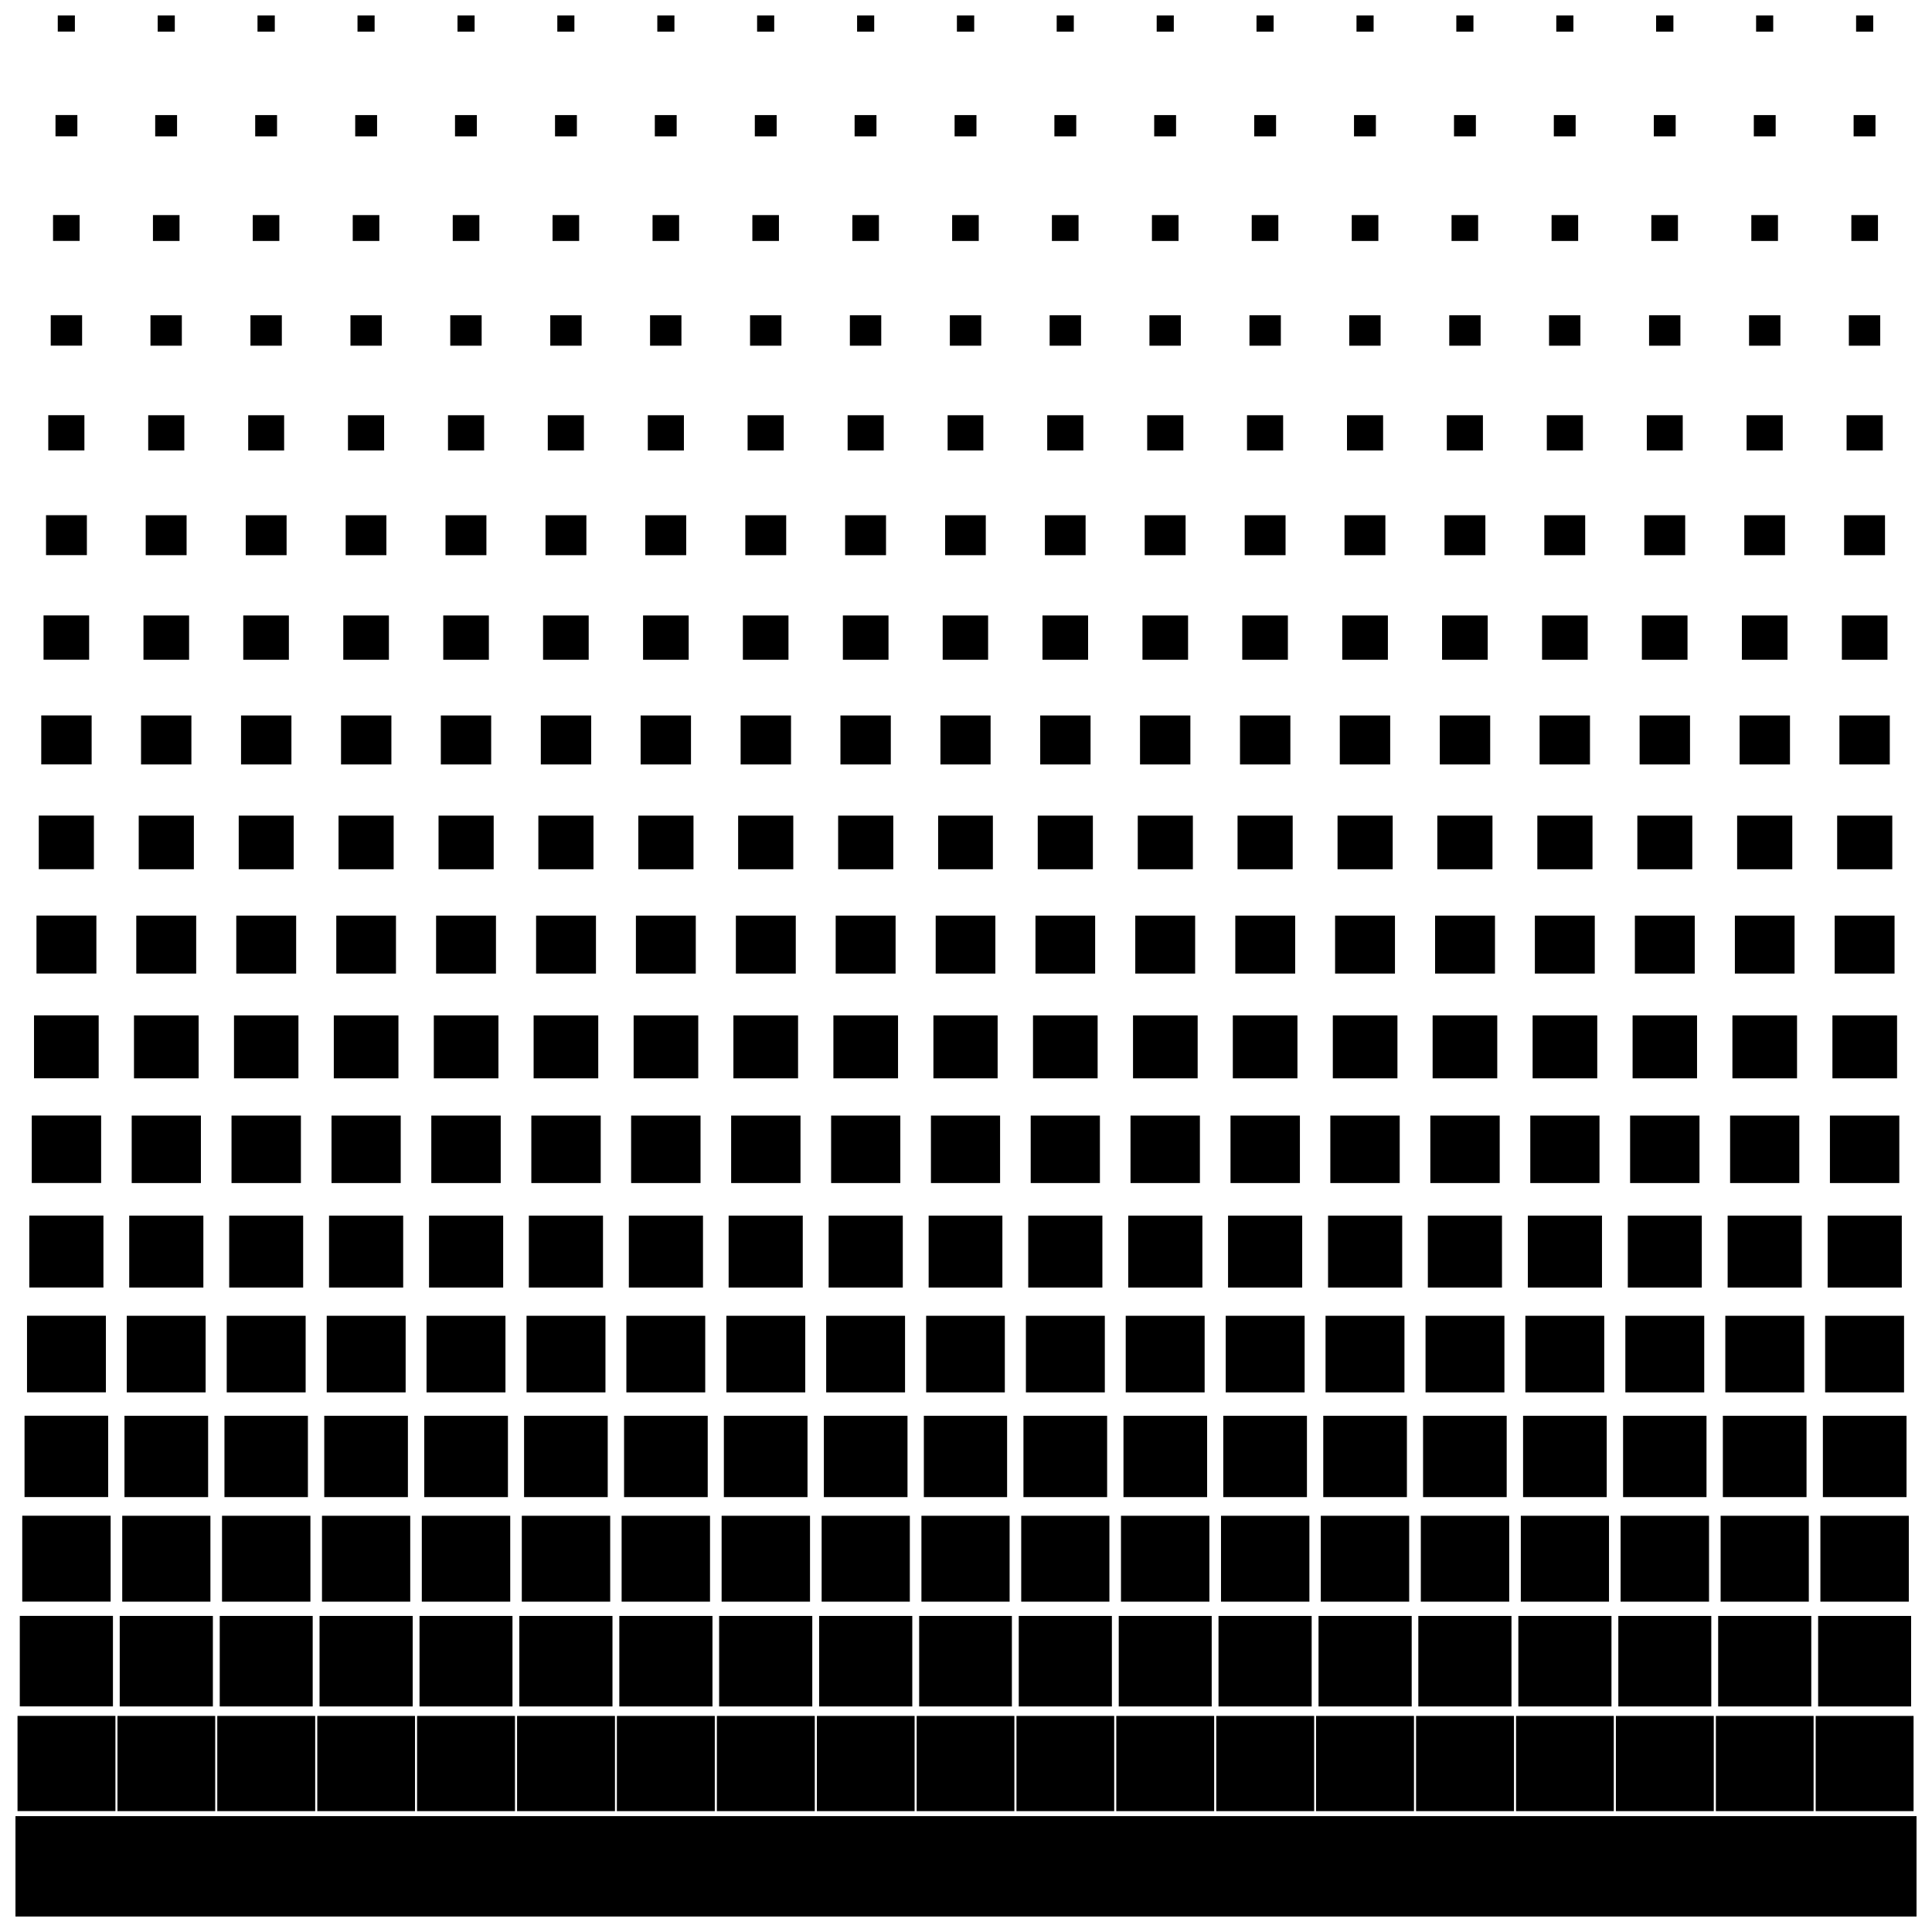 <?xml version="1.0" encoding="UTF-8"?>
<!-- Uploaded to: ICON Repo, www.svgrepo.com, Generator: ICON Repo Mixer Tools -->
<svg width="800px" height="800px" version="1.1" viewBox="144 144 512 512" xmlns="http://www.w3.org/2000/svg">
 <defs>
  <clipPath id="a">
   <path d="m148.09 148.09h503.81v503.81h-503.81z"/>
  </clipPath>
 </defs>
 <g clip-path="url(#a)">
  <path d="m175.16 651.9h-0.707-26.355v-26.605h26.355 0.707 25.793 0.707 25.746 0.699 25.797 0.699 25.746 0.699 25.797 0.707 25.793 0.707 25.746 0.707 25.793 0.707 25.688 0.707 25.793 0.699 25.754 0.699 25.793 0.707 25.793 0.707 25.746 0.707 25.793 0.707 25.746 0.707 25.793 0.699 26.66v26.605h-26.66-0.699-25.793-0.707-25.746-0.707-25.793-0.707-25.746-0.707-25.793-0.707-25.793-0.699-25.754-0.699-25.793-0.707-25.688-0.707-25.793-0.707-25.746-0.707-25.793-0.707-25.797-0.699-25.746-0.699-25.797-0.699-25.746-0.707-25.793zm465.26-499.52h-4.535v-4.285h4.535v4.285zm-26.5 0h-4.535v-4.285h4.535v4.285zm-26.453 0h-4.582v-4.285h4.582v4.285zm-26.5 0h-4.535v-4.285h4.535v4.285zm-26.492 0h-4.535v-4.285h4.535v4.285zm-26.453 0h-4.535v-4.285h4.535v4.285zm-26.5 0h-4.535v-4.285h4.535v4.285zm-26.453 0h-4.535v-4.285h4.535v4.285zm-26.5 0h-4.535v-4.285h4.535v4.285zm-26.395 0h-4.582v-4.285h4.582v4.285zm-26.5 0h-4.535v-4.285h4.535v4.285zm-26.5 0h-4.535v-4.285h4.535v4.285zm-26.445 0h-4.535v-4.285h4.535v4.285zm-26.508 0h-4.527v-4.285h4.527v4.285zm-26.445 0h-4.535v-4.285h4.535v4.285zm-26.5 0h-4.535v-4.285h4.535v4.285zm-26.453 0h-4.582v-4.285h4.582v4.285zm-26.5 0h-4.535v-4.285h4.535v4.285zm450.7 27.762h-5.797v-5.644h5.797v5.644zm-26.453 0h-5.793v-5.644h5.793v5.644zm-26.5 0h-5.797v-5.644h5.797v5.644zm-26.508 0h-5.785v-5.644h5.785v5.644zm-26.441 0h-5.797v-5.644h5.797v5.644zm-26.5 0h-5.797v-5.644h5.797v5.644zm-26.453 0h-5.793v-5.644h5.793v5.644zm-26.5 0h-5.797v-5.644h5.797v5.644zm-26.453 0h-5.793v-5.644h5.793v5.644zm-26.445 0h-5.793v-5.644h5.793v5.644zm-26.5 0h-5.793v-5.644h5.793v5.644zm-26.445 0h-5.793v-5.644h5.793v5.644zm-26.5 0h-5.793v-5.644h5.793v5.644zm-26.445 0h-5.797v-5.644h5.797v5.644zm-26.508 0h-5.793v-5.644h5.793v5.644zm-26.445 0h-5.797v-5.644h5.797v5.644zm-26.508 0h-5.793v-5.644h5.793v5.644zm-26.5 0h-5.793v-5.644h5.793v5.644zm450.76 27.711h-7.055v-6.852h7.055v6.852zm-26.5 0h-7.062v-6.852h7.062v6.852zm-26.508 0h-7.055v-6.852h7.055v6.852zm-26.445 0h-7.047v-6.852h7.047v6.852zm-26.508 0h-7.047v-6.852h7.047v6.852zm-26.441 0h-7.055v-6.852h7.055v6.852zm-26.508 0h-7.055v-6.852h7.055v6.852zm-26.445 0h-7.055v-6.852h7.055v6.852zm-26.5 0h-7.062v-6.852h7.062v6.852zm-26.445 0h-7.055v-6.852h7.055v6.852zm-26.453 0h-7.047v-6.852h7.047v6.852zm-26.5 0h-7.047v-6.852h7.047v6.852zm-26.453 0h-7.047v-6.852h7.047v6.852zm-26.492 0h-7.055v-6.852h7.055v6.852zm-26.445 0h-7.062v-6.852h7.062v6.852zm-26.508 0h-7.055v-6.852h7.055v6.852zm-26.5 0h-7.055v-6.852h7.055v6.852zm-26.453 0h-7.047v-6.852h7.047v6.852zm450.7 27.762h-8.312v-8.066h8.312v8.066zm-26.445 0h-8.316v-8.066h8.316v8.066zm-26.508 0h-8.305v-8.066h8.305v8.066zm-26.5 0h-8.312v-8.066h8.312v8.066zm-26.445 0h-8.312v-8.066h8.312v8.066zm-26.5 0h-8.316v-8.066h8.316v8.066zm-26.445 0h-8.316v-8.066h8.316v8.066zm-26.508 0h-8.312v-8.066h8.312v8.066zm-26.445 0h-8.316v-8.066h8.316v8.066zm-26.445 0h-8.316v-8.066h8.316v8.066zm-26.5 0h-8.312v-8.066h8.312v8.066zm-26.453 0h-8.312v-8.066h8.312v8.066zm-26.5 0h-8.312v-8.066h8.312v8.066zm-26.445 0h-8.312v-8.066h8.312v8.066zm-26.5 0h-8.316v-8.066h8.316v8.066zm-26.453 0h-8.312v-8.066h8.312v8.066zm-26.5 0h-8.316v-8.066h8.316v8.066zm-26.5 0h-8.312v-8.066h8.312v8.066zm450.76 27.754h-9.582v-9.324h9.582v9.324zm-26.508 0h-9.574v-9.324h9.574v9.324zm-26.5 0h-9.52v-9.324h9.52v9.324zm-26.453 0h-9.566v-9.324h9.566v9.324zm-26.5 0h-9.566v-9.324h9.566v9.324zm-26.453 0h-9.566v-9.324h9.566v9.324zm-26.492 0h-9.574v-9.324h9.574v9.324zm-26.445 0h-9.582v-9.324h9.582v9.324zm-26.508 0h-9.566v-9.324h9.566v9.324zm-26.5 0h-9.461v-9.324h9.461v9.324zm-26.395 0h-9.566v-9.324h9.566v9.324zm-26.5 0h-9.574v-9.324h9.574v9.324zm-26.453 0h-9.566v-9.324h9.566v9.324zm-26.5 0h-9.574v-9.324h9.574v9.324zm-26.445 0h-9.574v-9.324h9.574v9.324zm-26.5 0h-9.582v-9.324h9.582v9.324zm-26.5 0h-9.52v-9.324h9.52v9.324zm-26.453 0h-9.566v-9.324h9.566v9.324zm450.7 27.762h-10.836v-10.578h10.836v10.578zm-26.5 0h-10.785v-10.578h10.785v10.578zm-26.453 0h-10.828v-10.578h10.828v10.578zm-26.5 0h-10.828v-10.578h10.828v10.578zm-26.453 0h-10.828v-10.578h10.828v10.578zm-26.5 0h-10.828v-10.578h10.828v10.578zm-26.453 0h-10.828v-10.578h10.828v10.578zm-26.492 0h-10.836v-10.578h10.836v10.578zm-26.5 0h-10.785v-10.578h10.785v10.578zm-26.453 0h-10.77v-10.578h10.77v10.578zm-26.441 0h-10.836v-10.578h10.836v10.578zm-26.453 0h-10.828v-10.578h10.828v10.578zm-26.5 0h-10.836v-10.578h10.836v10.578zm-26.453 0h-10.828v-10.578h10.828v10.578zm-26.492 0h-10.836v-10.578h10.836v10.578zm-26.508 0h-10.785v-10.578h10.785v10.578zm-26.445 0h-10.828v-10.578h10.828v10.578zm-26.5 0h-10.836v-10.578h10.836v10.578zm450.75 27.711h-12.086v-11.742h12.086v11.742zm-26.492 0h-12.094v-11.742h12.094v11.742zm-26.5 0h-12.094v-11.742h12.094v11.742zm-26.453 0h-12.094v-11.742h12.094v11.742zm-26.5 0h-12.094v-11.742h12.094v11.742zm-26.453 0h-12.094v-11.742h12.094v11.742zm-26.5 0h-12.094v-11.742h12.094v11.742zm-26.453 0h-12.086v-11.742h12.086v11.742zm-26.492 0h-12.094v-11.742h12.094v11.742zm-26.5 0h-12.039v-11.742h12.039v11.742zm-26.395 0h-12.094v-11.742h12.094v11.742zm-26.508 0h-12.086v-11.742h12.086v11.742zm-26.445 0h-12.094v-11.742h12.094v11.742zm-26.5 0h-12.094v-11.742h12.094v11.742zm-26.453 0h-12.094v-11.742h12.094v11.742zm-26.492 0h-12.094v-11.742h12.094v11.742zm-26.508 0h-12.094v-11.742h12.094v11.742zm-26.445 0h-12.094v-11.742h12.094v11.742zm450.7 27.754h-13.348v-12.992h13.348v12.992zm-26.453 0h-13.344v-12.992h13.344v12.992zm-26.492 0h-13.355v-12.992h13.355v12.992zm-26.508 0h-13.348v-12.992h13.348v12.992zm-26.445 0h-13.355v-12.992h13.355v12.992zm-26.5 0h-13.355v-12.992h13.355v12.992zm-26.453 0h-13.355v-12.992h13.355v12.992zm-26.5 0h-13.348v-12.992h13.348v12.992zm-26.453 0h-13.344v-12.992h13.344v12.992zm-26.492 0h-13.297v-12.992h13.297v12.992zm-26.445 0h-13.348v-12.992h13.348v12.992zm-26.445 0h-13.355v-12.992h13.355v12.992zm-26.508 0h-13.348v-12.992h13.348v12.992zm-26.445 0h-13.355v-12.992h13.355v12.992zm-26.508 0h-13.344v-12.992h13.344v12.992zm-26.445 0h-13.348v-12.992h13.348v12.992zm-26.492 0h-13.355v-12.992h13.355v12.992zm-26.508 0h-13.348v-12.992h13.348v12.992zm450.75 27.762h-14.605v-14.207h14.605v14.207zm-26.5 0h-14.613v-14.207h14.613v14.207zm-26.5 0h-14.559v-14.207h14.559v14.207zm-26.445 0h-14.617v-14.207h14.617v14.207zm-26.508 0h-14.613v-14.207h14.613v14.207zm-26.445 0h-14.613v-14.207h14.613v14.207zm-26.5 0h-14.613v-14.207h14.613v14.207zm-26.453 0h-14.605v-14.207h14.605v14.207zm-26.5 0h-14.613v-14.207h14.613v14.207zm-26.5 0h-14.508v-14.207h14.508v14.207zm-26.395 0h-14.613v-14.207h14.613v14.207zm-26.5 0h-14.613v-14.207h14.613v14.207zm-26.445 0h-14.617v-14.207h14.617v14.207zm-26.508 0h-14.605v-14.207h14.605v14.207zm-26.445 0h-14.613v-14.207h14.613v14.207zm-26.508 0h-14.605v-14.207h14.605v14.207zm-26.492 0h-14.566v-14.207h14.566v14.207zm-26.453 0h-14.613v-14.207h14.613v14.207zm450.7 27.648h-15.867v-15.359h15.867v15.359zm-26.5 0h-15.816v-15.359h15.816v15.359zm-26.453 0h-15.863v-15.359h15.863v15.359zm-26.492 0h-15.875v-15.359h15.875v15.359zm-26.445 0h-15.875v-15.359h15.875v15.359zm-26.508 0h-15.867v-15.359h15.867v15.359zm-26.445 0h-15.867v-15.359h15.867v15.359zm-26.508 0h-15.867v-15.359h15.867v15.359zm-26.5 0h-15.816v-15.359h15.816v15.359zm-26.445 0h-15.816v-15.359h15.816v15.359zm-26.441 0h-15.875v-15.359h15.875v15.359zm-26.453 0h-15.875v-15.359h15.875v15.359zm-26.5 0h-15.867v-15.359h15.867v15.359zm-26.453 0h-15.867v-15.359h15.867v15.359zm-26.5 0h-15.867v-15.359h15.867v15.359zm-26.5 0h-15.816v-15.359h15.816v15.359zm-26.453 0h-15.867v-15.359h15.867v15.359zm-26.492 0h-15.875v-15.359h15.875v15.359zm450.75 27.762h-17.129v-16.676h17.129v16.676zm-26.508 0h-17.125v-16.676h17.125v16.676zm-26.5 0h-17.078v-16.676h17.078v16.676zm-26.445 0h-17.129v-16.676h17.129v16.676zm-26.5 0h-17.129v-16.676h17.129v16.676zm-26.453 0h-17.125v-16.676h17.125v16.676zm-26.5 0h-17.125v-16.676h17.125v16.676zm-26.445 0h-17.129v-16.676h17.129v16.676zm-26.508 0h-17.125v-16.676h17.125v16.676zm-26.5 0h-17.02v-16.676h17.02v16.676zm-26.395 0h-17.129v-16.676h17.129v16.676zm-26.492 0h-17.137v-16.676h17.137v16.676zm-26.453 0h-17.125v-16.676h17.125v16.676zm-26.5 0h-17.129v-16.676h17.129v16.676zm-26.453 0h-17.125v-16.676h17.125v16.676zm-26.5 0h-17.129v-16.676h17.129v16.676zm-26.5 0h-17.078v-16.676h17.078v16.676zm-26.453 0h-17.129v-16.676h17.129v16.676zm450.7 27.762h-18.387v-17.891h18.387v17.891zm-26.5 0h-18.34v-17.891h18.34v17.891zm-26.453 0h-18.387v-17.891h18.387v17.891zm-26.5 0h-18.34v-17.891h18.34v17.891zm-26.445 0h-18.387v-17.891h18.387v17.891zm-26.5 0h-18.387v-17.891h18.387v17.891zm-26.453 0h-18.387v-17.891h18.387v17.891zm-26.5 0h-18.387v-17.891h18.387v17.891zm-26.5 0h-18.34v-17.891h18.34v17.891zm-26.453 0h-18.328v-17.891h18.328v17.891zm-26.441 0h-18.34v-17.891h18.34v17.891zm-26.453 0h-18.379v-17.891h18.379v17.891zm-26.492 0h-18.395v-17.891h18.395v17.891zm-26.453 0h-18.387v-17.891h18.387v17.891zm-26.5 0h-18.395v-17.891h18.395v17.891zm-26.5 0h-18.34v-17.891h18.34v17.891zm-26.453 0h-18.387v-17.891h18.387v17.891zm-26.5 0h-18.34v-17.891h18.34v17.891zm450.75 27.703h-19.648v-19.086h19.648v19.086zm-26.5 0h-19.648v-19.086h19.648v19.086zm-26.5 0h-19.605v-19.086h19.605v19.086zm-26.453 0h-19.645v-19.086h19.645v19.086zm-26.5 0h-19.645v-19.086h19.645v19.086zm-26.445 0h-19.648v-19.086h19.648v19.086zm-26.5 0h-19.648v-19.086h19.648v19.086zm-26.453 0h-19.648v-19.086h19.648v19.086zm-26.5 0h-19.648v-19.086h19.648v19.086zm-26.5 0h-19.543v-19.086h19.543v19.086zm-26.395 0h-19.648v-19.086h19.648v19.086zm-26.508 0h-19.645v-19.086h19.645v19.086zm-26.441 0h-19.648v-19.086h19.648v19.086zm-26.5 0h-19.648v-19.086h19.648v19.086zm-26.453 0h-19.648v-19.086h19.648v19.086zm-26.5 0h-19.648v-19.086h19.648v19.086zm-26.508 0h-19.598v-19.086h19.598v19.086zm-26.445 0h-19.648v-19.086h19.648v19.086zm450.7 27.762h-20.914v-20.305h20.914v20.305zm-26.453 0h-20.914v-20.305h20.914v20.305zm-26.5 0h-20.906v-20.305h20.906v20.305zm-26.5 0h-20.906v-20.305h20.906v20.305zm-26.453 0h-20.906v-20.305h20.906v20.305zm-26.492 0h-20.914v-20.305h20.914v20.305zm-26.453 0h-20.914v-20.305h20.914v20.305zm-26.5 0h-20.914v-20.305h20.914v20.305zm-26.453 0h-20.914v-20.305h20.914v20.305zm-26.5 0h-20.852v-20.305h20.852v20.305zm-26.445 0h-20.898v-20.305h20.898v20.305zm-26.445 0h-20.906v-20.305h20.906v20.305zm-26.508 0h-20.898v-20.305h20.898v20.305zm-26.441 0h-20.914v-20.305h20.914v20.305zm-26.5 0h-20.914v-20.305h20.914v20.305zm-26.453 0h-20.914v-20.305h20.914v20.305zm-26.5 0h-20.914v-20.305h20.914v20.305zm-26.508 0h-20.898v-20.305h20.898v20.305zm450.76 27.754h-22.168v-21.555h22.168v21.555zm-26.5 0h-22.176v-21.555h22.176v21.555zm-26.508 0h-22.109v-21.555h22.109v21.555zm-26.445 0h-22.168v-21.555h22.168v21.555zm-26.508 0h-22.164v-21.555h22.164v21.555zm-26.445 0h-22.168v-21.555h22.168v21.555zm-26.492 0h-22.176v-21.555h22.176v21.555zm-26.453 0h-22.168v-21.555h22.168v21.555zm-26.5 0h-22.176v-21.555h22.176v21.555zm-26.508 0h-22.062v-21.555h22.062v21.555zm-26.395 0h-22.164v-21.555h22.164v21.555zm-26.5 0h-22.164v-21.555h22.164v21.555zm-26.445 0h-22.168v-21.555h22.168v21.555zm-26.5 0h-22.168v-21.555h22.168v21.555zm-26.445 0h-22.176v-21.555h22.176v21.555zm-26.508 0h-22.168v-21.555h22.168v21.555zm-26.5 0h-22.117v-21.555h22.117v21.555zm-26.445 0h-22.168v-21.555h22.168v21.555zm450.7 27.715h-23.434v-22.77h23.434v22.77zm-26.5 0h-23.371v-22.77h23.371v22.77zm-26.445 0h-23.434v-22.77h23.434v22.77zm-26.508 0h-23.371v-22.77h23.371v22.77zm-26.445 0h-23.426v-22.77h23.426v22.77zm-26.508 0h-23.426v-22.77h23.426v22.77zm-26.445 0h-23.426v-22.77h23.426v22.77zm-26.5 0h-23.434v-22.77h23.434v22.77zm-26.5 0h-23.371v-22.77h23.371v22.77zm-26.445 0h-23.371v-22.77h23.371v22.77zm-26.445 0h-23.371v-22.77h23.371v22.77zm-26.453 0h-23.426v-22.77h23.426v22.77zm-26.5 0h-23.426v-22.77h23.426v22.77zm-26.453 0h-23.426v-22.77h23.426v22.77zm-26.492 0h-23.434v-22.77h23.434v22.77zm-26.5 0h-23.387v-22.77h23.387v22.77zm-26.453 0h-23.426v-22.77h23.426v22.77zm-26.5 0h-23.371v-22.77h23.371v22.77zm450.7 27.762h-24.641v-23.988h24.641v23.988zm-26.453 0h-24.68v-23.988h24.68v23.988zm-26.5 0h-24.637v-23.988h24.637v23.988zm-26.453 0h-24.68v-23.988h24.68v23.988zm-26.5 0h-24.688v-23.988h24.688v23.988zm-26.445 0h-24.688v-23.988h24.688v23.988zm-26.508 0h-24.688v-23.988h24.688v23.988zm-26.492 0h-24.637v-23.988h24.637v23.988zm-26.453 0h-24.68v-23.988h24.68v23.988zm-26.5 0h-24.574v-23.988h24.574v23.988zm-26.395 0h-24.688v-23.988h24.688v23.988zm-26.5 0h-24.688v-23.988h24.688v23.988zm-26.453 0h-24.688v-23.988h24.688v23.988zm-26.5 0h-24.688v-23.988h24.688v23.988zm-26.5 0h-24.637v-23.988h24.637v23.988zm-26.445 0h-24.688v-23.988h24.688v23.988zm-26.5 0h-24.637v-23.988h24.637v23.988zm-26.453 0h-24.688v-23.988h24.688v23.988zm450.7 27.754h-25.938v-25.238h25.938v25.238zm-26.492 0h-25.898v-25.238h25.898v25.238zm-26.453 0h-25.945v-25.238h25.945v25.238zm-26.5 0h-25.898v-25.238h25.898v25.238zm-26.453 0h-25.945v-25.238h25.945v25.238zm-26.5 0h-25.945v-25.238h25.945v25.238zm-26.453 0h-25.945v-25.238h25.945v25.238zm-26.5 0h-25.938v-25.238h25.938v25.238zm-26.492 0h-25.898v-25.238h25.898v25.238zm-26.453 0h-25.891v-25.238h25.891v25.238zm-26.441 0h-25.898v-25.238h25.898v25.238zm-26.453 0h-25.945v-25.238h25.945v25.238zm-26.5 0h-25.949v-25.238h25.949v25.238zm-26.453 0h-25.945v-25.238h25.945v25.238zm-26.5 0h-25.945v-25.238h25.945v25.238zm-26.492 0h-25.898v-25.238h25.898v25.238zm-26.453 0h-25.949v-25.238h25.949v25.238zm-26.5 0h-25.898v-25.238h25.898v25.238zm-37.184-471.61h-4.535v-4.285h4.535v4.285zm0.656 27.762h-5.793v-5.644h5.793v5.644zm0.602 27.711h-7.047v-6.852h7.047v6.852zm0.656 27.762h-8.312v-8.066h8.312v8.066zm0.609 27.754h-9.574v-9.324h9.574v9.324zm0.656 27.762h-10.828v-10.578h10.828v10.578zm0.602 27.711h-12.086v-11.742h12.086v11.742zm0.66 27.754h-13.355v-12.992h13.355v12.992zm0.602 27.762h-14.613v-14.207h14.613v14.207zm0.656 27.648h-15.875v-15.359h15.875v15.359zm0.609 27.762h-17.137v-16.676h17.137v16.676zm0.648 27.762h-18.379v-17.891h18.379v17.891zm0.609 27.703h-19.648v-19.086h19.648v19.086zm0.656 27.762h-20.906v-20.305h20.906v20.305zm0.602 27.754h-22.164v-21.555h22.164v21.555zm0.656 27.715h-23.426v-22.77h23.426v22.77zm0.609 27.762h-24.688v-23.988h24.688v23.988zm0.656 27.754h-25.945v-25.238h25.945v25.238z" fill-rule="evenodd"/>
 </g>
</svg>